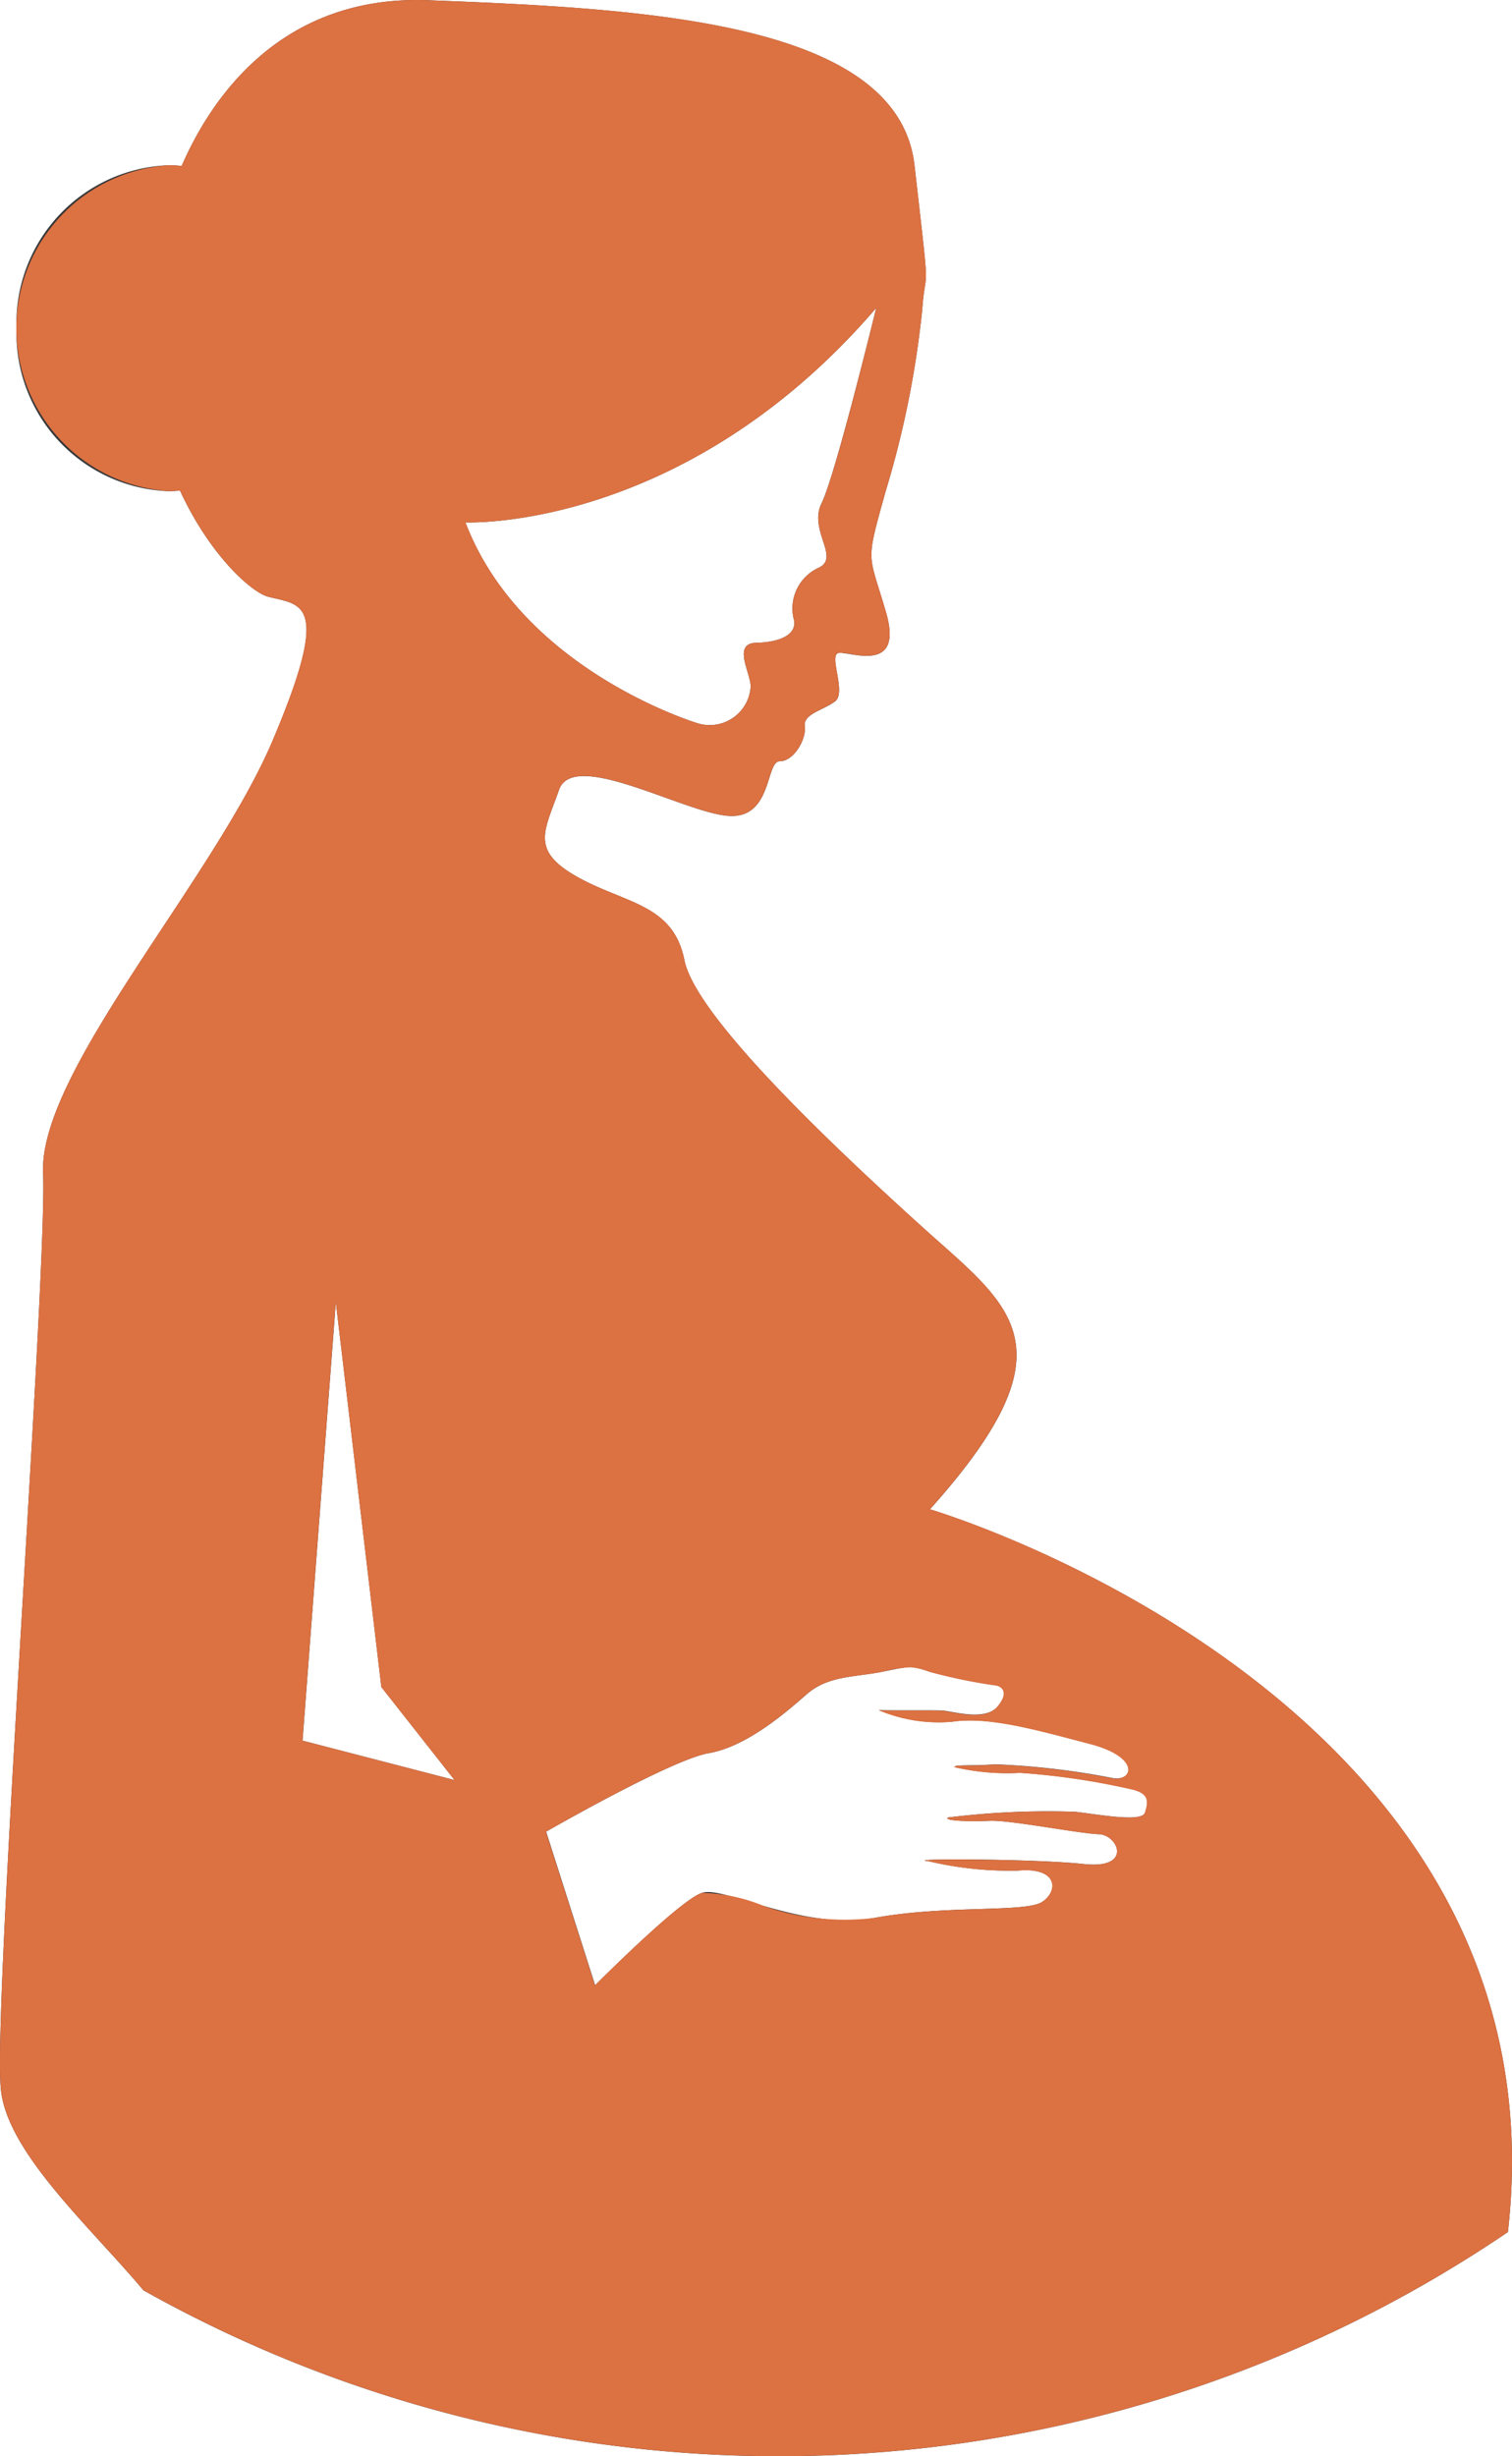 <?xml version="1.0" encoding="UTF-8"?> <svg xmlns="http://www.w3.org/2000/svg" xmlns:xlink="http://www.w3.org/1999/xlink" width="70.967" height="115.235" viewBox="0 0 70.967 115.235"><defs><clipPath id="clip-path"><rect id="Rectangle_49" data-name="Rectangle 49" width="70.966" height="115.235" fill="none"></rect></clipPath></defs><g id="Vector_Smart_Object" data-name="Vector Smart Object" transform="translate(-1788.888 -5088.598)"><g id="Vector_Smart_Object-2" data-name="Vector Smart Object" transform="translate(1788.888 5088.598)"><g id="Group_98" data-name="Group 98"><g id="Group_97" data-name="Group 97" clip-path="url(#clip-path)"><path id="Path_321" data-name="Path 321" d="M43.647,70.81c6.932-7.732,3.763-9.516-.4-13.282s-10.6-9.839-11.124-12.482-2.773-2.643-5.017-3.9-1.54-2.157-.869-4.088,5.831,1.05,7.928,1.218,1.762-2.561,2.433-2.561,1.259-1.05,1.175-1.638.881-.755,1.426-1.175-.335-2.183.168-2.267,3.062,1.008,2.223-1.889-.988-2.22-.021-5.7a45.11,45.11,0,0,0,1.716-8.516c.17-2.322.41,0-.363-6.774S30.164.4,20.11.011C13.1-.259,9.854,4.732,8.527,7.785c-.2-.018-.4-.033-.6-.033A7.412,7.412,0,0,0,.774,15.4a7.412,7.412,0,0,0,7.154,7.645c.176,0,.348-.015.521-.028C9.849,26.05,11.81,27.8,12.6,28c1.584.4,2.971.2.2,6.74S1.824,50.266,2.022,55.023-.355,94.275.042,98.041c.312,2.967,4.187,6.426,6.69,9.408a60.967,60.967,0,0,0,64.043-2.733C73.629,79.639,43.647,70.81,43.647,70.81M14.2,81.66,15.763,61.1,17.9,79.147l3.435,4.364Zm7.648-57.152s10.232.457,19.277-10.059c0,0-1.919,7.864-2.558,9.145s.875,2.546-.128,3.035a2.1,2.1,0,0,0-1.2,2.351c.245.759-.587,1.151-1.737,1.175s-.269,1.4-.269,2.057a1.926,1.926,0,0,1-2.5,1.717s-8.24-2.471-10.889-9.421M53.743,85.036c-.145.478-2.213.079-3.29-.038a37.955,37.955,0,0,0-5.955.269c-.237.154,1.016.2,1.952.155s4.216.6,5.128.629,1.6,1.651-.7,1.4-8.537-.266-7.308-.137a16.588,16.588,0,0,0,4.228.443c1.858-.168,1.9.957,1.12,1.469s-4.506.133-7.872.75-7.052-1.507-8.09-1.177-5.022,4.339-5.022,4.339l-2.3-7.206s5.873-3.381,7.633-3.684,3.568-1.86,4.585-2.753,2.24-.8,3.59-1.071,1.27-.294,2.189,0a25.082,25.082,0,0,0,3.091.639c.269.029.693.3.1,1s-2.115.213-2.61.185c-.428-.024-2.472.005-2.96-.022a7.228,7.228,0,0,0,3.428.546c1.766-.266,4.032.4,6.481,1.038s2.009,1.807,1.029,1.6a35.875,35.875,0,0,0-5.507-.639c-.929.084-1.963,0-1.865.132a10.931,10.931,0,0,0,3.065.266,33.792,33.792,0,0,1,5.306.787c.79.2.706.6.562,1.074" fill="#383838"></path></g></g></g><path id="Color_Overlay" data-name="Color Overlay" d="M1795.62,5196.047c-2.5-2.982-6.378-6.441-6.691-9.409-.026-.257-.041-.658-.042-1.183v-.149c.016-7.422,2.207-37.283,2.023-41.686-.2-4.756,8-13.74,10.772-20.283s1.386-6.343-.2-6.74c-.787-.2-2.748-1.95-4.148-4.986-.172.013-.346.029-.521.029a7.662,7.662,0,0,1,0-15.291c.2,0,.4.016.6.034,1.327-3.054,4.575-8.045,11.582-7.775,10.055.387,22.044.968,22.817,7.741s.533,4.452.363,6.774a45.167,45.167,0,0,1-1.716,8.516c-.968,3.483-.818,2.805.021,5.7.646,2.237-.733,2.1-1.625,1.953a2.663,2.663,0,0,0-.6-.064c-.5.083.376,1.848-.169,2.267s-1.51.588-1.426,1.175-.5,1.639-1.174,1.639-.336,2.728-2.434,2.561-7.256-3.15-7.927-1.217-1.375,2.832.869,4.086,4.49,1.258,5.018,3.9,6.965,8.716,11.123,12.481,7.329,5.552.4,13.282c0,0,27.167,8,27.319,30.4v.387a29.4,29.4,0,0,1-.191,3.123,60.971,60.971,0,0,1-64.043,2.732Zm34.7-29.023c-1.35.272-2.573.179-3.59,1.072s-2.825,2.45-4.584,2.752-7.634,3.686-7.634,3.686l2.3,7.205s3.985-4.009,5.023-4.338a8.019,8.019,0,0,1,2.929.626,11.557,11.557,0,0,0,5.16.549c3.367-.617,7.093-.238,7.873-.75s.738-1.638-1.119-1.469a16.571,16.571,0,0,1-4.229-.443c-1.229-.129,5-.112,7.308.137s1.614-1.37.7-1.4-4.192-.676-5.127-.629-2.189,0-1.951-.154a37.831,37.831,0,0,1,5.954-.269c1.077.116,3.145.516,3.29.038s.229-.87-.562-1.074a33.885,33.885,0,0,0-5.306-.789,10.889,10.889,0,0,1-3.065-.265c-.1-.133.936-.047,1.865-.132a36.044,36.044,0,0,1,5.507.639c.978.21,1.42-.961-1.03-1.6s-4.715-1.3-6.48-1.037a7.228,7.228,0,0,1-3.428-.546c.251.013.908.013,1.549.012.61,0,1.2,0,1.412.011.495.027,2.014.521,2.611-.186s.171-.973-.1-1a25.076,25.076,0,0,1-3.091-.639,2.964,2.964,0,0,0-.917-.214A7.9,7.9,0,0,0,1830.324,5167.024Zm-27.235,3.234,7.135,1.851-3.435-4.363-2.137-18.05Zm18.537-47.731a1.926,1.926,0,0,0,2.5-1.717c0-.66-.88-2.032.269-2.056s1.982-.417,1.737-1.175a2.1,2.1,0,0,1,1.2-2.352c1-.49-.511-1.755.129-3.035s2.557-9.145,2.557-9.145c-9.045,10.517-19.276,10.059-19.276,10.059C1813.387,5120.056,1821.626,5122.526,1821.626,5122.526Z" fill="#dc7142"></path></g></svg> 